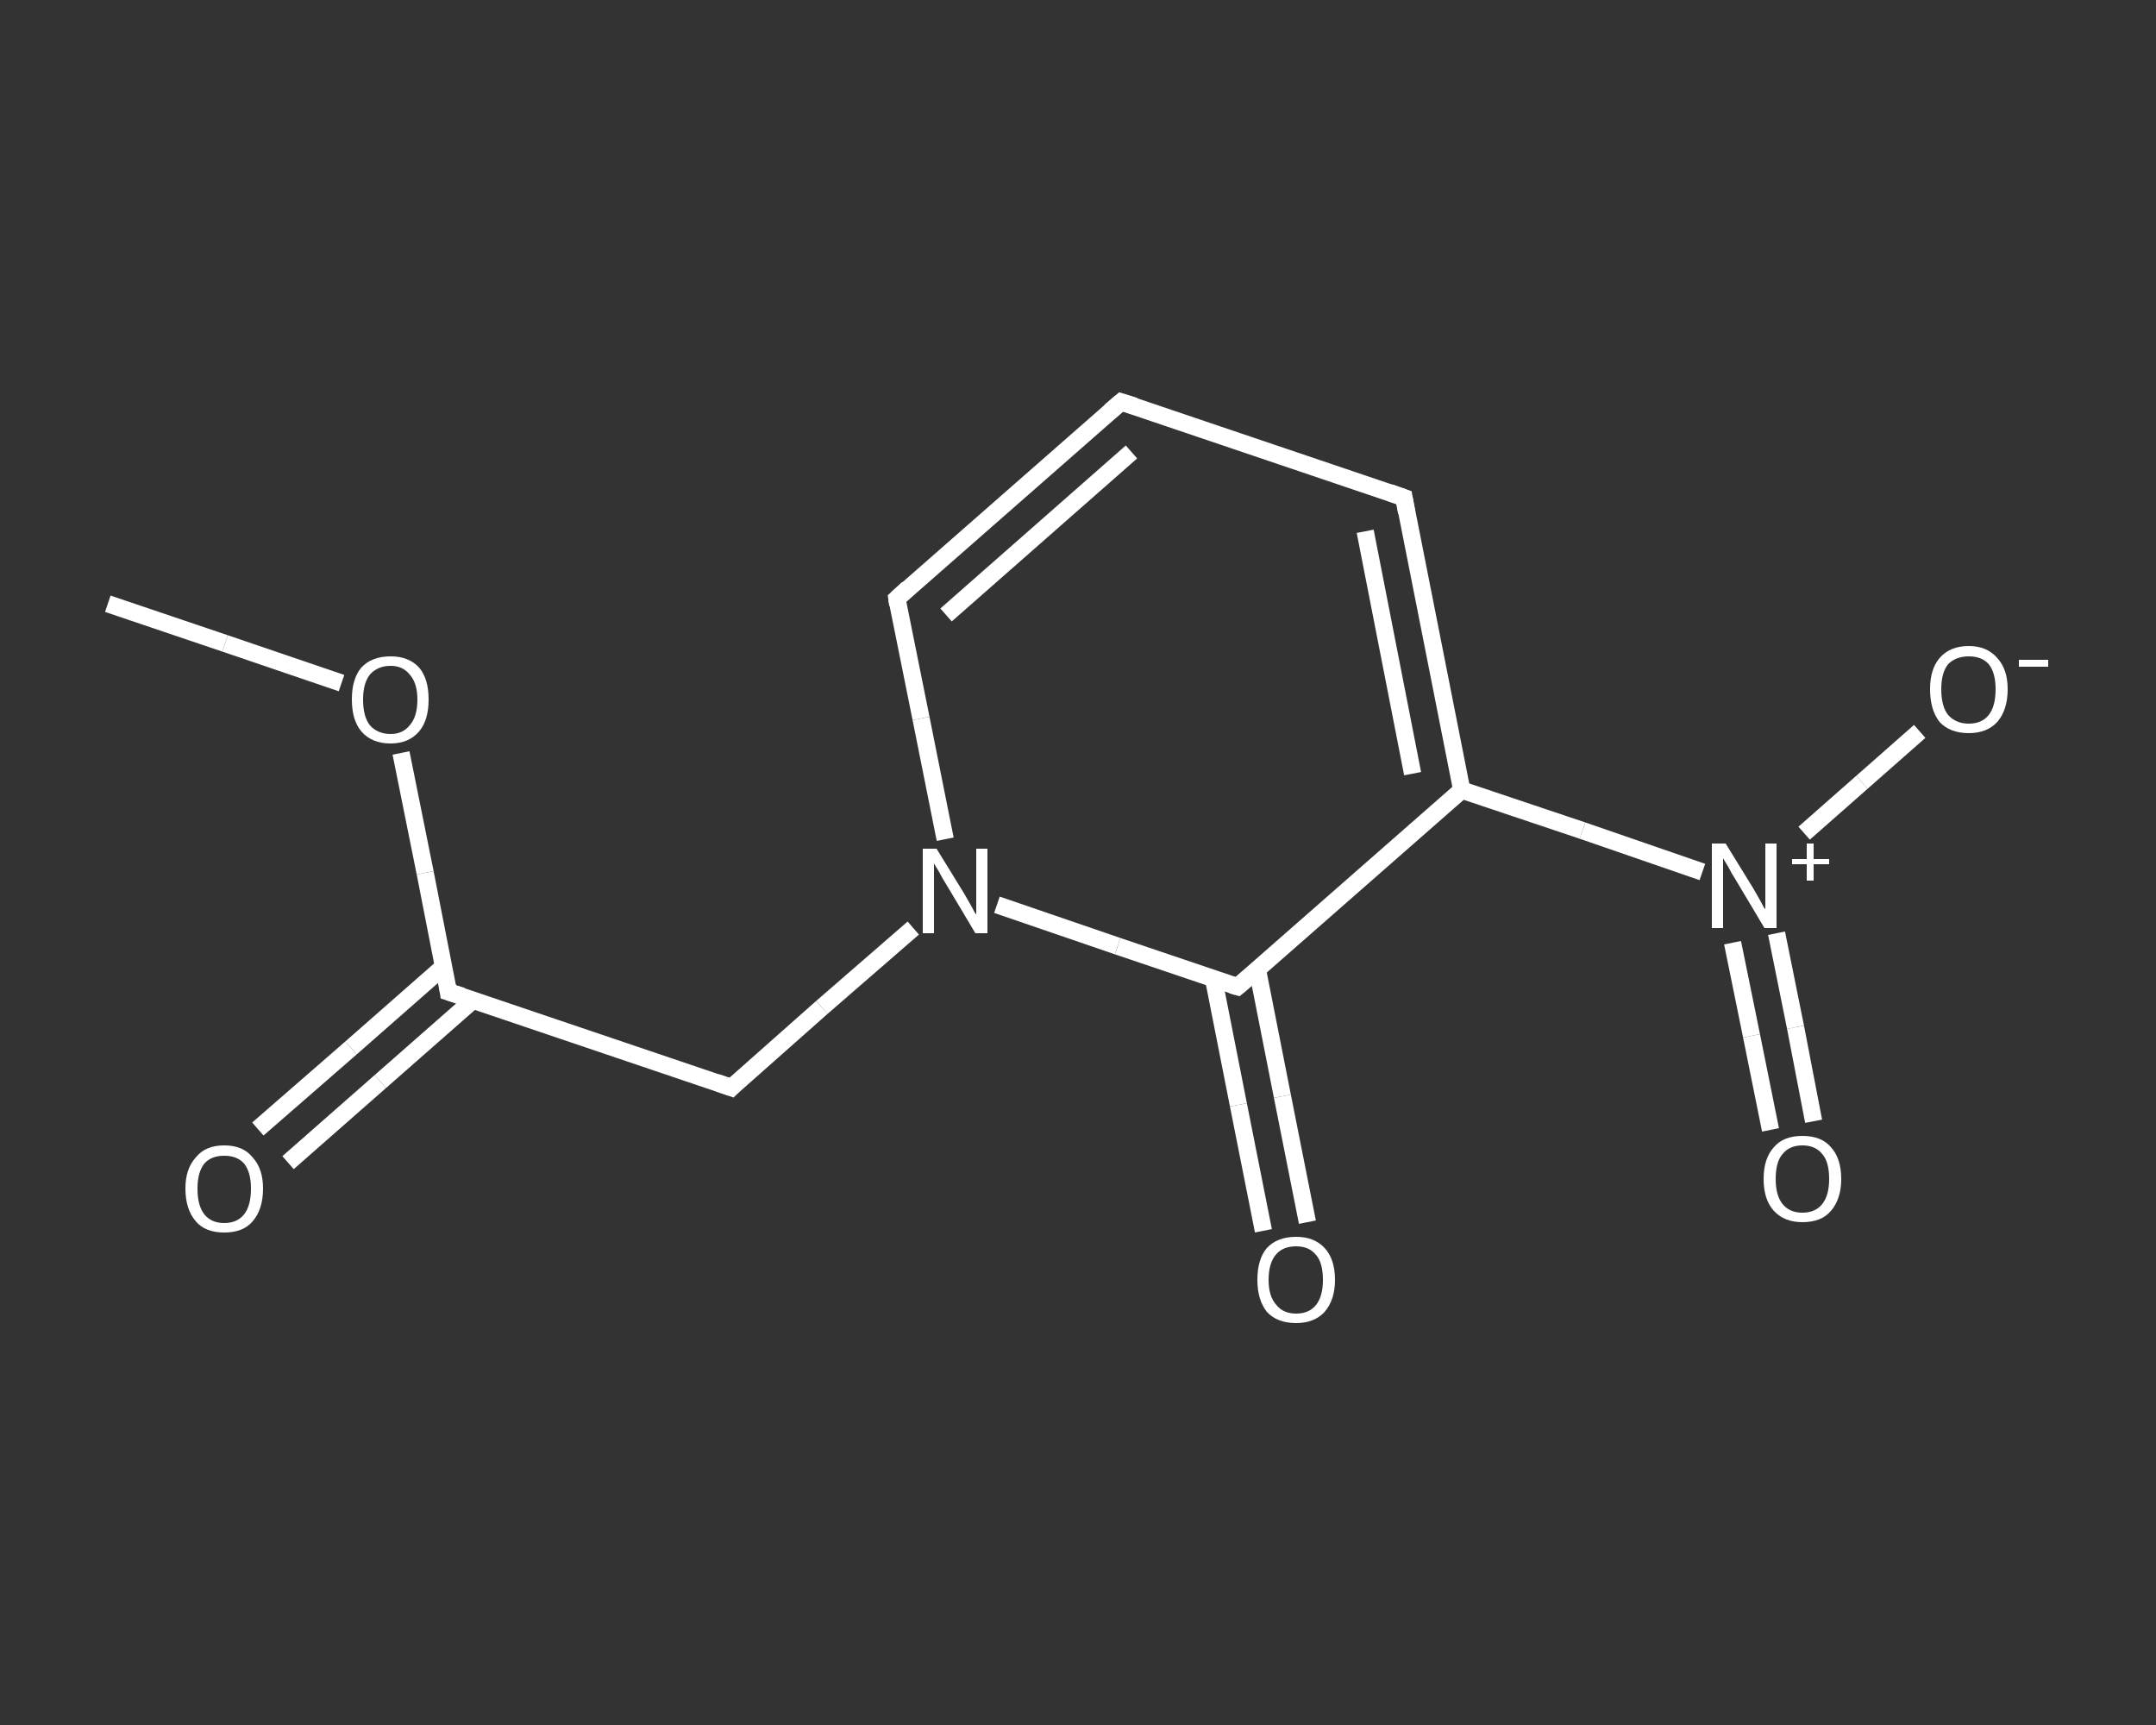 <?xml version='1.0' encoding='iso-8859-1'?>
<svg version='1.1' baseProfile='full'
              xmlns='http://www.w3.org/2000/svg'
                      xmlns:rdkit='http://www.rdkit.org/xml'
                      xmlns:xlink='http://www.w3.org/1999/xlink'
                  xml:space='preserve'
width='250px' height='200px' viewBox='0 0 250 200'>
<rect x="0" y="0" width="250" height="200" fill="#333333" stroke="none"/>
<!-- END OF HEADER -->
<rect style='opacity:1.0;fill:transparent;stroke:none' width='250.0' height='200.0' x='0.0' y='0.0'> </rect>
<path class='bond-0 atom-0 atom-1' d='M 12.5,70.0 L 26.1,74.6' style='fill:none;fill-rule:evenodd;stroke:#FFFFFF;stroke-width:2.0px;stroke-linecap:butt;stroke-linejoin:miter;stroke-opacity:1' />
<path class='bond-0 atom-0 atom-1' d='M 26.1,74.6 L 39.6,79.2' style='fill:none;fill-rule:evenodd;stroke:#FFFFFF;stroke-width:2.0px;stroke-linecap:butt;stroke-linejoin:miter;stroke-opacity:1' />
<path class='bond-1 atom-1 atom-2' d='M 46.5,87.3 L 49.3,101.2' style='fill:none;fill-rule:evenodd;stroke:#FFFFFF;stroke-width:2.0px;stroke-linecap:butt;stroke-linejoin:miter;stroke-opacity:1' />
<path class='bond-1 atom-1 atom-2' d='M 49.3,101.2 L 52.0,115.0' style='fill:none;fill-rule:evenodd;stroke:#FFFFFF;stroke-width:2.0px;stroke-linecap:butt;stroke-linejoin:miter;stroke-opacity:1' />
<path class='bond-2 atom-2 atom-3' d='M 51.4,112.1 L 40.7,121.5' style='fill:none;fill-rule:evenodd;stroke:#FFFFFF;stroke-width:2.0px;stroke-linecap:butt;stroke-linejoin:miter;stroke-opacity:1' />
<path class='bond-2 atom-2 atom-3' d='M 40.7,121.5 L 29.9,130.9' style='fill:none;fill-rule:evenodd;stroke:#FFFFFF;stroke-width:2.0px;stroke-linecap:butt;stroke-linejoin:miter;stroke-opacity:1' />
<path class='bond-2 atom-2 atom-3' d='M 54.8,116.0 L 44.1,125.4' style='fill:none;fill-rule:evenodd;stroke:#FFFFFF;stroke-width:2.0px;stroke-linecap:butt;stroke-linejoin:miter;stroke-opacity:1' />
<path class='bond-2 atom-2 atom-3' d='M 44.1,125.4 L 33.4,134.8' style='fill:none;fill-rule:evenodd;stroke:#FFFFFF;stroke-width:2.0px;stroke-linecap:butt;stroke-linejoin:miter;stroke-opacity:1' />
<path class='bond-3 atom-2 atom-4' d='M 52.0,115.0 L 84.8,126.1' style='fill:none;fill-rule:evenodd;stroke:#FFFFFF;stroke-width:2.0px;stroke-linecap:butt;stroke-linejoin:miter;stroke-opacity:1' />
<path class='bond-4 atom-4 atom-5' d='M 84.8,126.1 L 95.3,116.8' style='fill:none;fill-rule:evenodd;stroke:#FFFFFF;stroke-width:2.0px;stroke-linecap:butt;stroke-linejoin:miter;stroke-opacity:1' />
<path class='bond-4 atom-4 atom-5' d='M 95.3,116.8 L 105.9,107.6' style='fill:none;fill-rule:evenodd;stroke:#FFFFFF;stroke-width:2.0px;stroke-linecap:butt;stroke-linejoin:miter;stroke-opacity:1' />
<path class='bond-5 atom-5 atom-6' d='M 109.6,97.3 L 106.8,83.3' style='fill:none;fill-rule:evenodd;stroke:#FFFFFF;stroke-width:2.0px;stroke-linecap:butt;stroke-linejoin:miter;stroke-opacity:1' />
<path class='bond-5 atom-5 atom-6' d='M 106.8,83.3 L 104.0,69.4' style='fill:none;fill-rule:evenodd;stroke:#FFFFFF;stroke-width:2.0px;stroke-linecap:butt;stroke-linejoin:miter;stroke-opacity:1' />
<path class='bond-6 atom-6 atom-7' d='M 104.0,69.4 L 130.0,46.6' style='fill:none;fill-rule:evenodd;stroke:#FFFFFF;stroke-width:2.0px;stroke-linecap:butt;stroke-linejoin:miter;stroke-opacity:1' />
<path class='bond-6 atom-6 atom-7' d='M 109.7,71.3 L 131.2,52.4' style='fill:none;fill-rule:evenodd;stroke:#FFFFFF;stroke-width:2.0px;stroke-linecap:butt;stroke-linejoin:miter;stroke-opacity:1' />
<path class='bond-7 atom-7 atom-8' d='M 130.0,46.6 L 162.8,57.7' style='fill:none;fill-rule:evenodd;stroke:#FFFFFF;stroke-width:2.0px;stroke-linecap:butt;stroke-linejoin:miter;stroke-opacity:1' />
<path class='bond-8 atom-8 atom-9' d='M 162.8,57.7 L 169.5,91.6' style='fill:none;fill-rule:evenodd;stroke:#FFFFFF;stroke-width:2.0px;stroke-linecap:butt;stroke-linejoin:miter;stroke-opacity:1' />
<path class='bond-8 atom-8 atom-9' d='M 158.3,61.6 L 163.8,89.7' style='fill:none;fill-rule:evenodd;stroke:#FFFFFF;stroke-width:2.0px;stroke-linecap:butt;stroke-linejoin:miter;stroke-opacity:1' />
<path class='bond-9 atom-9 atom-10' d='M 169.5,91.6 L 183.5,96.3' style='fill:none;fill-rule:evenodd;stroke:#FFFFFF;stroke-width:2.0px;stroke-linecap:butt;stroke-linejoin:miter;stroke-opacity:1' />
<path class='bond-9 atom-9 atom-10' d='M 183.5,96.3 L 197.4,101.1' style='fill:none;fill-rule:evenodd;stroke:#FFFFFF;stroke-width:2.0px;stroke-linecap:butt;stroke-linejoin:miter;stroke-opacity:1' />
<path class='bond-10 atom-10 atom-11' d='M 200.9,109.3 L 203.1,120.1' style='fill:none;fill-rule:evenodd;stroke:#FFFFFF;stroke-width:2.0px;stroke-linecap:butt;stroke-linejoin:miter;stroke-opacity:1' />
<path class='bond-10 atom-10 atom-11' d='M 203.1,120.1 L 205.3,131.0' style='fill:none;fill-rule:evenodd;stroke:#FFFFFF;stroke-width:2.0px;stroke-linecap:butt;stroke-linejoin:miter;stroke-opacity:1' />
<path class='bond-10 atom-10 atom-11' d='M 206.0,108.2 L 208.2,119.1' style='fill:none;fill-rule:evenodd;stroke:#FFFFFF;stroke-width:2.0px;stroke-linecap:butt;stroke-linejoin:miter;stroke-opacity:1' />
<path class='bond-10 atom-10 atom-11' d='M 208.2,119.1 L 210.3,130.0' style='fill:none;fill-rule:evenodd;stroke:#FFFFFF;stroke-width:2.0px;stroke-linecap:butt;stroke-linejoin:miter;stroke-opacity:1' />
<path class='bond-11 atom-10 atom-12' d='M 209.2,96.6 L 215.9,90.7' style='fill:none;fill-rule:evenodd;stroke:#FFFFFF;stroke-width:2.0px;stroke-linecap:butt;stroke-linejoin:miter;stroke-opacity:1' />
<path class='bond-11 atom-10 atom-12' d='M 215.9,90.7 L 222.6,84.8' style='fill:none;fill-rule:evenodd;stroke:#FFFFFF;stroke-width:2.0px;stroke-linecap:butt;stroke-linejoin:miter;stroke-opacity:1' />
<path class='bond-12 atom-9 atom-13' d='M 169.5,91.6 L 143.5,114.4' style='fill:none;fill-rule:evenodd;stroke:#FFFFFF;stroke-width:2.0px;stroke-linecap:butt;stroke-linejoin:miter;stroke-opacity:1' />
<path class='bond-13 atom-13 atom-14' d='M 140.7,113.4 L 143.6,128.1' style='fill:none;fill-rule:evenodd;stroke:#FFFFFF;stroke-width:2.0px;stroke-linecap:butt;stroke-linejoin:miter;stroke-opacity:1' />
<path class='bond-13 atom-13 atom-14' d='M 143.6,128.1 L 146.5,142.7' style='fill:none;fill-rule:evenodd;stroke:#FFFFFF;stroke-width:2.0px;stroke-linecap:butt;stroke-linejoin:miter;stroke-opacity:1' />
<path class='bond-13 atom-13 atom-14' d='M 145.8,112.4 L 148.7,127.1' style='fill:none;fill-rule:evenodd;stroke:#FFFFFF;stroke-width:2.0px;stroke-linecap:butt;stroke-linejoin:miter;stroke-opacity:1' />
<path class='bond-13 atom-13 atom-14' d='M 148.7,127.1 L 151.6,141.7' style='fill:none;fill-rule:evenodd;stroke:#FFFFFF;stroke-width:2.0px;stroke-linecap:butt;stroke-linejoin:miter;stroke-opacity:1' />
<path class='bond-14 atom-13 atom-5' d='M 143.5,114.4 L 129.6,109.7' style='fill:none;fill-rule:evenodd;stroke:#FFFFFF;stroke-width:2.0px;stroke-linecap:butt;stroke-linejoin:miter;stroke-opacity:1' />
<path class='bond-14 atom-13 atom-5' d='M 129.6,109.7 L 115.6,104.9' style='fill:none;fill-rule:evenodd;stroke:#FFFFFF;stroke-width:2.0px;stroke-linecap:butt;stroke-linejoin:miter;stroke-opacity:1' />
<path d='M 51.9,114.3 L 52.0,115.0 L 53.6,115.5' style='fill:none;stroke:#FFFFFF;stroke-width:2.0px;stroke-linecap:butt;stroke-linejoin:miter;stroke-opacity:1;' />
<path d='M 83.1,125.5 L 84.8,126.1 L 85.3,125.6' style='fill:none;stroke:#FFFFFF;stroke-width:2.0px;stroke-linecap:butt;stroke-linejoin:miter;stroke-opacity:1;' />
<path d='M 104.1,70.1 L 104.0,69.4 L 105.3,68.2' style='fill:none;stroke:#FFFFFF;stroke-width:2.0px;stroke-linecap:butt;stroke-linejoin:miter;stroke-opacity:1;' />
<path d='M 128.7,47.7 L 130.0,46.6 L 131.6,47.1' style='fill:none;stroke:#FFFFFF;stroke-width:2.0px;stroke-linecap:butt;stroke-linejoin:miter;stroke-opacity:1;' />
<path d='M 161.1,57.1 L 162.8,57.7 L 163.1,59.4' style='fill:none;stroke:#FFFFFF;stroke-width:2.0px;stroke-linecap:butt;stroke-linejoin:miter;stroke-opacity:1;' />
<path d='M 144.8,113.3 L 143.5,114.4 L 142.8,114.2' style='fill:none;stroke:#FFFFFF;stroke-width:2.0px;stroke-linecap:butt;stroke-linejoin:miter;stroke-opacity:1;' />
<path class='atom-1' d='M 40.8 81.1
Q 40.8 78.7, 41.9 77.4
Q 43.1 76.1, 45.3 76.1
Q 47.4 76.1, 48.6 77.4
Q 49.7 78.7, 49.7 81.1
Q 49.7 83.5, 48.6 84.8
Q 47.4 86.2, 45.3 86.2
Q 43.1 86.2, 41.9 84.8
Q 40.8 83.5, 40.8 81.1
M 45.3 85.1
Q 46.7 85.1, 47.5 84.1
Q 48.4 83.1, 48.4 81.1
Q 48.4 79.2, 47.5 78.2
Q 46.7 77.2, 45.3 77.2
Q 43.8 77.2, 42.9 78.2
Q 42.1 79.2, 42.1 81.1
Q 42.1 83.1, 42.9 84.1
Q 43.8 85.1, 45.3 85.1
' fill='#FFFFFF'/>
<path class='atom-3' d='M 21.5 137.8
Q 21.5 135.5, 22.7 134.2
Q 23.8 132.8, 26.0 132.8
Q 28.2 132.8, 29.3 134.2
Q 30.5 135.5, 30.5 137.8
Q 30.5 140.2, 29.3 141.6
Q 28.2 142.9, 26.0 142.9
Q 23.8 142.9, 22.7 141.6
Q 21.5 140.2, 21.5 137.8
M 26.0 141.8
Q 27.5 141.8, 28.3 140.8
Q 29.1 139.8, 29.1 137.8
Q 29.1 135.9, 28.3 134.9
Q 27.5 134.0, 26.0 134.0
Q 24.5 134.0, 23.7 134.9
Q 22.9 135.9, 22.9 137.8
Q 22.9 139.8, 23.7 140.8
Q 24.5 141.8, 26.0 141.8
' fill='#FFFFFF'/>
<path class='atom-5' d='M 108.6 98.4
L 111.8 103.6
Q 112.1 104.1, 112.6 105.0
Q 113.1 106.0, 113.2 106.0
L 113.2 98.4
L 114.5 98.4
L 114.5 108.2
L 113.1 108.2
L 109.7 102.5
Q 109.3 101.9, 108.9 101.1
Q 108.4 100.3, 108.3 100.1
L 108.3 108.2
L 107.0 108.2
L 107.0 98.4
L 108.6 98.4
' fill='#FFFFFF'/>
<path class='atom-10' d='M 200.1 97.8
L 203.3 103.0
Q 203.6 103.5, 204.1 104.4
Q 204.6 105.4, 204.7 105.4
L 204.7 97.8
L 206.0 97.8
L 206.0 107.6
L 204.6 107.6
L 201.2 101.9
Q 200.8 101.3, 200.4 100.5
Q 199.9 99.7, 199.8 99.5
L 199.8 107.6
L 198.5 107.6
L 198.5 97.8
L 200.1 97.8
' fill='#FFFFFF'/>
<path class='atom-10' d='M 207.8 99.6
L 209.5 99.6
L 209.5 97.8
L 210.3 97.8
L 210.3 99.6
L 212.1 99.6
L 212.1 100.2
L 210.3 100.2
L 210.3 102.1
L 209.5 102.1
L 209.5 100.2
L 207.8 100.2
L 207.8 99.6
' fill='#FFFFFF'/>
<path class='atom-11' d='M 204.5 136.7
Q 204.5 134.3, 205.7 133.0
Q 206.8 131.7, 209.0 131.7
Q 211.2 131.7, 212.3 133.0
Q 213.5 134.3, 213.5 136.7
Q 213.5 139.0, 212.3 140.4
Q 211.2 141.7, 209.0 141.7
Q 206.9 141.7, 205.7 140.4
Q 204.5 139.1, 204.5 136.7
M 209.0 140.6
Q 210.5 140.6, 211.3 139.6
Q 212.1 138.6, 212.1 136.7
Q 212.1 134.7, 211.3 133.8
Q 210.5 132.8, 209.0 132.8
Q 207.5 132.8, 206.7 133.8
Q 205.9 134.7, 205.9 136.7
Q 205.9 138.6, 206.7 139.6
Q 207.5 140.6, 209.0 140.6
' fill='#FFFFFF'/>
<path class='atom-12' d='M 223.8 79.9
Q 223.8 77.6, 224.9 76.3
Q 226.1 74.9, 228.3 74.9
Q 230.4 74.9, 231.6 76.3
Q 232.8 77.6, 232.8 79.9
Q 232.8 82.3, 231.6 83.7
Q 230.4 85.0, 228.3 85.0
Q 226.1 85.0, 224.9 83.7
Q 223.8 82.3, 223.8 79.9
M 228.3 83.9
Q 229.8 83.9, 230.6 82.9
Q 231.4 81.9, 231.4 79.9
Q 231.4 78.0, 230.6 77.0
Q 229.8 76.1, 228.3 76.1
Q 226.8 76.1, 225.9 77.0
Q 225.1 78.0, 225.1 79.9
Q 225.1 81.9, 225.9 82.9
Q 226.8 83.9, 228.3 83.9
' fill='#FFFFFF'/>
<path class='atom-12' d='M 234.1 76.5
L 237.5 76.5
L 237.5 77.3
L 234.1 77.3
L 234.1 76.5
' fill='#FFFFFF'/>
<path class='atom-14' d='M 145.8 148.4
Q 145.8 146.0, 146.9 144.7
Q 148.1 143.4, 150.3 143.4
Q 152.4 143.4, 153.6 144.7
Q 154.8 146.0, 154.8 148.4
Q 154.8 150.7, 153.6 152.1
Q 152.4 153.4, 150.3 153.4
Q 148.1 153.4, 146.9 152.1
Q 145.8 150.7, 145.8 148.4
M 150.3 152.3
Q 151.8 152.3, 152.6 151.3
Q 153.4 150.3, 153.4 148.4
Q 153.4 146.4, 152.6 145.5
Q 151.8 144.5, 150.3 144.5
Q 148.8 144.5, 148.0 145.4
Q 147.1 146.4, 147.1 148.4
Q 147.1 150.3, 148.0 151.3
Q 148.8 152.3, 150.3 152.3
' fill='#FFFFFF'/>
</svg>
